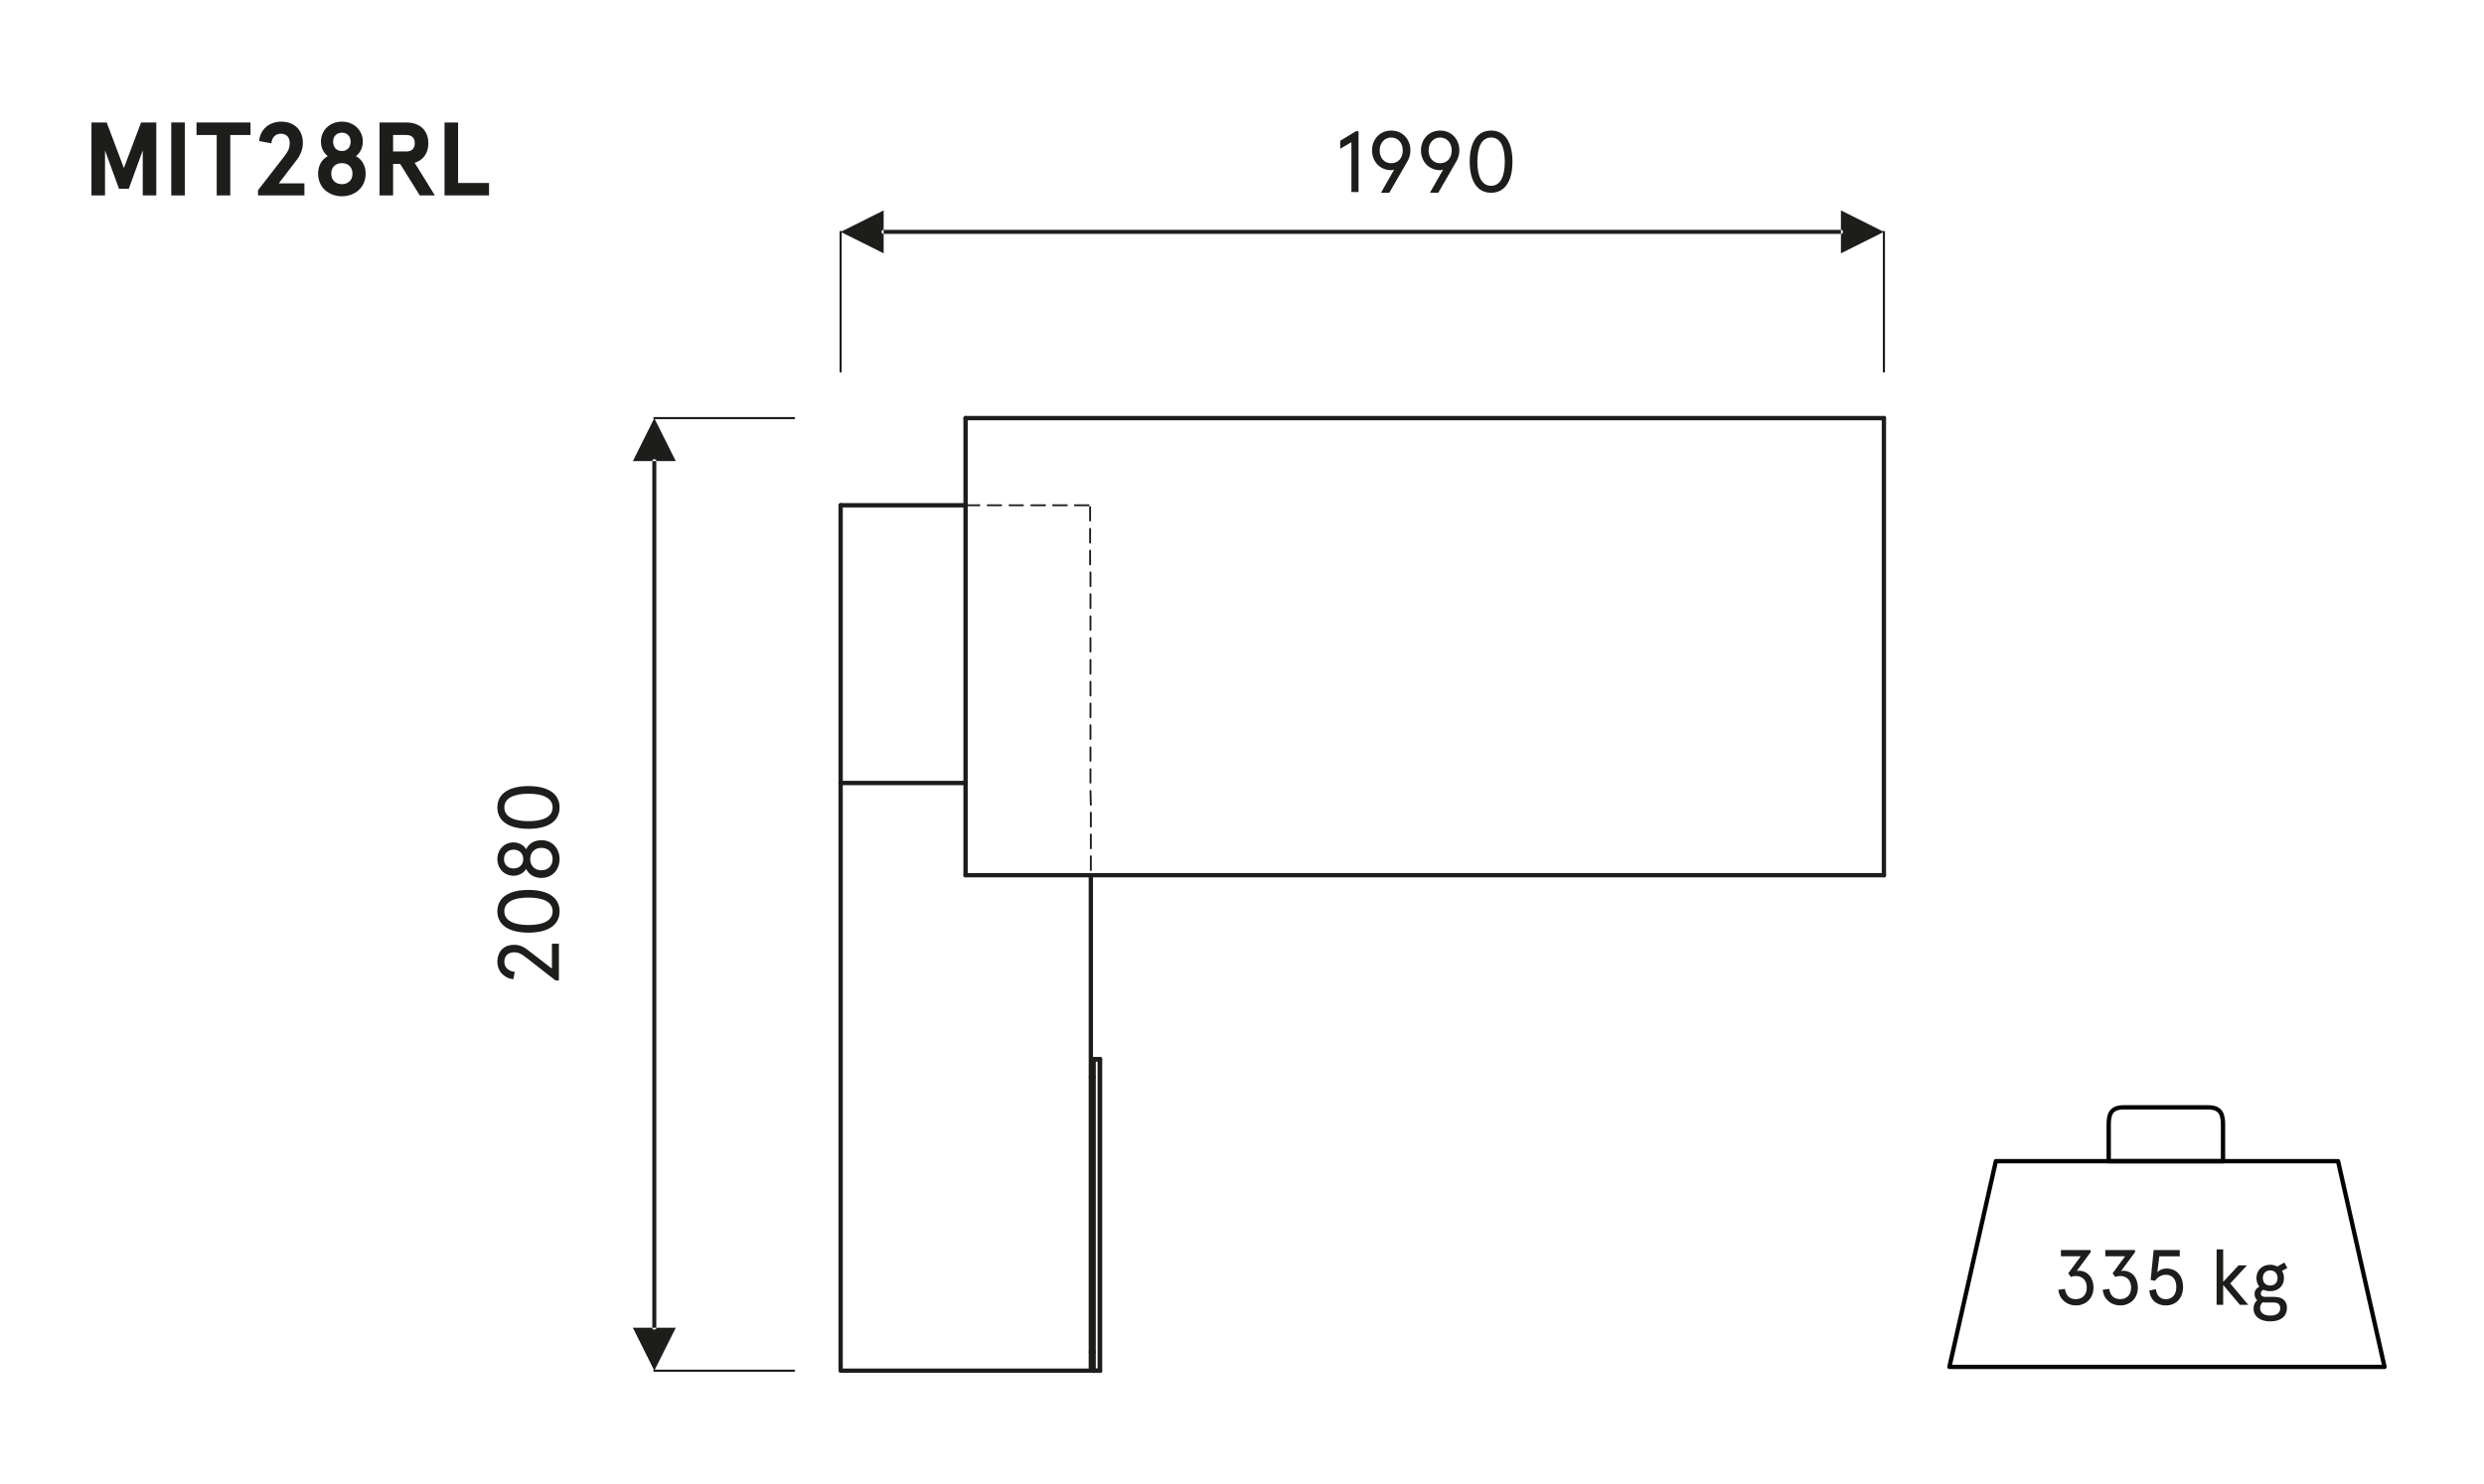 <?xml version="1.0" encoding="UTF-8"?>
<svg xmlns="http://www.w3.org/2000/svg" version="1.1" viewBox="0 0 285.787 170.74">
  <!-- Generator: Adobe Illustrator 28.7.2, SVG Export Plug-In . SVG Version: 1.2.0 Build 154)  -->
  <g>
    <g id="Warstwa_1">
      <g>
        <polygon points="274.343 157.308 224.281 157.308 229.627 133.634 268.998 133.634 274.343 157.308" style="fill: none; stroke: #030404; stroke-linecap: round; stroke-linejoin: round; stroke-width: .5px;"/>
        <path d="M253.046,133.634h-10.437v-4.158c0-1.103.17-2.036,1.697-2.036h9.758c1.527,0,1.697.933,1.697,2.036v4.158h-2.715Z" style="fill: none; stroke: #030404; stroke-linecap: round; stroke-linejoin: round; stroke-width: .5px;"/>
      </g>
      <g>
        <path d="M237.573,148.334c.108.747.522,1.18,1.252,1.18s1.26-.469,1.26-1.333-.53-1.332-1.26-1.332c-.189,0-.369.026-.559.117l-.314-.424,1.44-1.962h-2.278v-.721h3.421v.243l-1.603,2.17c.055-.019.189-.027.253-.027.963,0,1.674.774,1.674,1.936,0,1.206-.837,2.053-2.034,2.053-1.045,0-1.899-.702-2.008-1.801l.756-.099Z" style="fill: #1d1d1b;"/>
        <path d="M242.676,148.334c.108.747.522,1.18,1.251,1.18.729,0,1.261-.469,1.261-1.333s-.531-1.332-1.261-1.332c-.188,0-.369.026-.558.117l-.315-.424,1.44-1.962h-2.277v-.721h3.421v.243l-1.603,2.17c.054-.019.189-.027.252-.027.964,0,1.675.774,1.675,1.936,0,1.206-.838,2.053-2.035,2.053-1.044,0-1.899-.702-2.007-1.801l.756-.099Z" style="fill: #1d1d1b;"/>
        <path d="M248.04,148.37c.09.756.513,1.144,1.144,1.144.765,0,1.206-.567,1.206-1.405,0-.837-.433-1.404-1.206-1.404-.531,0-.964.297-1.27.702l-.478-.107.343-3.439h3.007v.721h-2.35l-.234,1.827c.234-.243.639-.423,1.035-.423,1.216,0,1.927.882,1.927,2.124,0,1.243-.766,2.125-1.98,2.125-1.009,0-1.783-.567-1.909-1.72l.766-.144Z" style="fill: #1d1d1b;"/>
        <path d="M255.78,143.787v3.736l1.765-1.899h.972l-1.927,2.08,2.071,2.457h-.964l-1.917-2.277v2.277h-.757v-6.374h.757Z" style="fill: #1d1d1b;"/>
        <path d="M261.189,145.552c.298,0,.576.081.819.207l.811-.459.342.621-.612.343c.145.225.226.504.226.818,0,.945-.693,1.513-1.585,1.513-.288,0-.558-.054-.783-.162-.207.1-.297.243-.297.441,0,.243.181.378.514.378h1.071c.846,0,1.422.423,1.422,1.252,0,1.116-.882,1.566-1.917,1.566-1.152,0-1.927-.55-1.927-1.495,0-.414.18-.738.423-.945-.188-.162-.306-.396-.306-.72,0-.388.216-.666.549-.837-.207-.253-.333-.586-.333-.991,0-.936.693-1.53,1.584-1.53ZM260.659,149.901c-.117,0-.234-.009-.334-.019-.216.172-.297.396-.297.667,0,.504.396.854,1.171.854.792,0,1.143-.359,1.143-.828,0-.504-.323-.675-.765-.675h-.918ZM261.189,147.947c.46,0,.847-.297.847-.864,0-.566-.387-.882-.847-.882-.459,0-.846.315-.846.882,0,.567.387.864.846.864Z" style="fill: #1d1d1b;"/>
      </g>
      <g>
        <path d="M10.523,14.096h1.751l1.979,5.241,1.979-5.241h1.752v8.396h-1.56v-5.181l-1.607,4.414h-1.127l-1.607-4.414v5.181h-1.559v-8.396Z" style="fill: #1d1d1b;"/>
        <path d="M21.262,22.491h-1.56v-8.396h1.56v8.396Z" style="fill: #1d1d1b;"/>
        <path d="M22.608,14.096h6.212v1.439h-2.326v6.956h-1.56v-6.956h-2.326v-1.439Z" style="fill: #1d1d1b;"/>
        <path d="M29.687,21.891l2.999-3.874c.503-.636.647-1.043.647-1.523,0-.684-.348-1.104-1.031-1.104-.6,0-.996.396-1.092,1.104l-1.392-.264c.084-1.271,1.116-2.23,2.519-2.23,1.596,0,2.507,1.02,2.507,2.435,0,.671-.216,1.331-.72,1.991l-2.051,2.675h2.95v1.391h-5.337v-.6Z" style="fill: #1d1d1b;"/>
        <path d="M41.744,16.29c0,.684-.287,1.283-.791,1.679.684.384,1.115,1.067,1.115,2.015,0,1.631-1.271,2.603-2.734,2.603-1.464,0-2.734-.972-2.734-2.603,0-.947.42-1.631,1.104-2.015-.504-.396-.78-.996-.78-1.679,0-1.247.983-2.291,2.411-2.291,1.427,0,2.41,1.043,2.41,2.291ZM38.11,19.984c0,.78.54,1.211,1.224,1.211s1.223-.432,1.223-1.211c0-.779-.539-1.211-1.223-1.211s-1.224.432-1.224,1.211ZM38.326,16.314c0,.636.396,1.067,1.008,1.067.611,0,1.007-.432,1.007-1.067,0-.624-.396-1.043-1.007-1.043-.612,0-1.008.42-1.008,1.043Z" style="fill: #1d1d1b;"/>
        <path d="M47.708,18.737l2.327,3.754h-1.739l-2.255-3.622h-.815v3.622h-1.559v-8.396h3.058c1.68,0,2.555.996,2.555,2.387,0,1.104-.552,1.943-1.571,2.255ZM47.721,16.482c0-.684-.42-.947-.983-.947h-1.512v1.895h1.512c.563,0,.983-.264.983-.948Z" style="fill: #1d1d1b;"/>
        <path d="M52.703,14.096v6.957h3.562v1.439h-5.121v-8.396h1.56Z" style="fill: #1d1d1b;"/>
      </g>
      <g>
        <path d="M156.302,15.107v6.996h-.82v-5.737l-1.289.75v-.919l1.799-1.089h.311Z" style="fill: #1d1d1b;"/>
        <path d="M157.853,17.306c0-1.279.909-2.279,2.208-2.279,1.3,0,2.209 1,2.209,2.279,0,.479-.13.899-.359,1.289l-2.069,3.588h-.959l1.519-2.668c-.109.05-.25.07-.34.07-1.299,0-2.208-1-2.208-2.279ZM161.391,17.306c0-.859-.561-1.479-1.33-1.479s-1.329.62-1.329,1.479c0,.91.56,1.479,1.329,1.479s1.33-.569,1.33-1.479Z" style="fill: #1d1d1b;"/>
        <path d="M163.483,17.306c0-1.279.909-2.279,2.209-2.279,1.299,0,2.209 1,2.209,2.279,0,.479-.13.899-.36,1.289l-2.068,3.588h-.96l1.52-2.668c-.11.05-.25.07-.34.07-1.3,0-2.209-1-2.209-2.279ZM167.021,17.306c0-.859-.56-1.479-1.329-1.479s-1.329.62-1.329,1.479c0,.91.56,1.479,1.329,1.479s1.329-.569,1.329-1.479Z" style="fill: #1d1d1b;"/>
        <path d="M174.01,18.605c0,2.179-.829,3.578-2.459,3.578-1.629,0-2.458-1.399-2.458-3.578s.829-3.578,2.458-3.578c1.63,0,2.459,1.399,2.459,3.578ZM169.972,18.605c0,1.709.51,2.778,1.579,2.778s1.579-1.069,1.579-2.778-.51-2.778-1.579-2.778-1.579,1.069-1.579,2.778Z" style="fill: #1d1d1b;"/>
      </g>
      <g>
        <path d="M63.909,112.834l-3.418-2.668c-.569-.44-.889-.57-1.329-.57-.34,0-.6.09-.799.26-.21.18-.34.45-.34.839,0,.669.5,1.08,1.199,1.149l-.16.839c-1.029-.07-1.839-.899-1.839-1.989,0-.689.24-1.189.61-1.519.34-.3.779-.44,1.329-.44.59,0,1.049.2,1.519.56l2.818,2.179v-2.868h.8v4.228h-.39Z" style="fill: #1d1d1b;"/>
        <path d="M60.801,102.417c2.179,0,3.578.83,3.578,2.459,0,1.629-1.399,2.458-3.578,2.458s-3.578-.83-3.578-2.458c0-1.629,1.399-2.459,3.578-2.459ZM60.801,106.455c1.709,0,2.778-.51,2.778-1.579s-1.069-1.579-2.778-1.579-2.778.51-2.778,1.579,1.069,1.579,2.778,1.579Z" style="fill: #1d1d1b;"/>
        <path d="M59.092,96.947c.589,0,1.189.32,1.439.79.28-.609.89-1.04,1.759-1.04,1.319,0,2.089,1.01,2.089,2.169,0,1.16-.77,2.169-2.089,2.169-.87,0-1.479-.43-1.759-1.04-.25.47-.85.79-1.439.79-1.04,0-1.869-.79-1.869-1.919s.83-1.919,1.869-1.919ZM62.29,100.155c.799,0,1.289-.55,1.289-1.29s-.49-1.289-1.289-1.289c-.8,0-1.29.549-1.29,1.289s.49,1.29,1.29,1.29ZM59.092,99.945c.64,0,1.109-.42,1.109-1.08s-.47-1.08-1.109-1.08-1.109.42-1.109,1.08.47,1.08,1.109,1.08Z" style="fill: #1d1d1b;"/>
        <path d="M60.801,90.467c2.179,0,3.578.83,3.578,2.459,0,1.629-1.399,2.458-3.578,2.458s-3.578-.83-3.578-2.458c0-1.629,1.399-2.459,3.578-2.459ZM60.801,94.505c1.709,0,2.778-.51,2.778-1.579s-1.069-1.579-2.778-1.579-2.778.51-2.778,1.579,1.069,1.579,2.778,1.579Z" style="fill: #1d1d1b;"/>
      </g>
      <polyline points="125.503 157.744 96.716 157.744 96.716 90.11" style="fill: none; stroke: #1d1d1b; stroke-linecap: round; stroke-linejoin: round; stroke-width: .498px;"/>
      <line x1="125.503" y1="157.744" x2="96.716" y2="157.744" style="fill: none; stroke: #1d1d1b; stroke-linecap: round; stroke-linejoin: round; stroke-width: .216px;"/>
      <line x1="125.503" y1="100.723" x2="125.503" y2="157.744" style="fill: none; stroke: #1d1d1b; stroke-linecap: round; stroke-linejoin: round; stroke-width: .216px;"/>
      <line x1="96.716" y1="157.744" x2="96.716" y2="90.11" style="fill: none; stroke: #1d1d1b; stroke-linecap: round; stroke-linejoin: round; stroke-width: .216px;"/>
      <line x1="125.503" y1="100.723" x2="125.503" y2="157.744" style="fill: none; stroke: #1d1d1b; stroke-linecap: round; stroke-linejoin: round; stroke-width: .498px;"/>
      <path d="M125.796,155.617h-.293.293Z" style="fill: none; stroke: #1d1d1b; stroke-linecap: round; stroke-linejoin: round; stroke-width: .498px;"/>
      <path d="M125.503,123.949h.293-.293Z" style="fill: none; stroke: #1d1d1b; stroke-linecap: round; stroke-linejoin: round; stroke-width: .498px;"/>
      <line x1="126.547" y1="157.744" x2="125.796" y2="157.744" style="fill: none; stroke: #1d1d1b; stroke-linecap: round; stroke-linejoin: round; stroke-width: .498px;"/>
      <line x1="125.796" y1="121.9" x2="126.547" y2="121.9" style="fill: none; stroke: #1d1d1b; stroke-linecap: round; stroke-linejoin: round; stroke-width: .498px;"/>
      <line x1="126.547" y1="121.9" x2="125.796" y2="121.9" style="fill: none; stroke: #1d1d1b; stroke-linecap: round; stroke-linejoin: round; stroke-width: .498px;"/>
      <line x1="125.796" y1="157.744" x2="125.796" y2="121.9" style="fill: none; stroke: #1d1d1b; stroke-linecap: round; stroke-linejoin: round; stroke-width: .498px;"/>
      <line x1="126.547" y1="157.744" x2="125.796" y2="157.744" style="fill: none; stroke: #1d1d1b; stroke-linecap: round; stroke-linejoin: round; stroke-width: .498px;"/>
      <line x1="126.547" y1="121.9" x2="126.547" y2="157.744" style="fill: none; stroke: #1d1d1b; stroke-linecap: round; stroke-linejoin: round; stroke-width: .498px;"/>
      <line x1="125.796" y1="157.744" x2="125.796" y2="121.9" style="fill: none; stroke: #1d1d1b; stroke-linecap: round; stroke-linejoin: round; stroke-width: .498px;"/>
      <line x1="126.547" y1="121.9" x2="126.547" y2="157.744" style="fill: none; stroke: #1d1d1b; stroke-linecap: round; stroke-linejoin: round; stroke-width: .498px;"/>
      <path d="M96.716,58.147h14.374-14.374Z" style="fill: none; stroke: #1d1d1b; stroke-linecap: round; stroke-linejoin: round; stroke-width: .498px;"/>
      <line x1="96.716" y1="58.147" x2="96.716" y2="90.11" style="fill: none; stroke: #1d1d1b; stroke-linecap: round; stroke-linejoin: round; stroke-width: .216px;"/>
      <line x1="111.09" y1="90.11" x2="96.716" y2="90.11" style="fill: none; stroke: #1d1d1b; stroke-linecap: round; stroke-linejoin: round; stroke-width: .498px;"/>
      <line x1="96.716" y1="90.11" x2="96.716" y2="58.147" style="fill: none; stroke: #1d1d1b; stroke-linecap: round; stroke-linejoin: round; stroke-width: .498px;"/>
      <line x1="111.09" y1="100.723" x2="111.09" y2="48.118" style="fill: none; stroke: #1d1d1b; stroke-linecap: round; stroke-linejoin: round; stroke-width: .216px;"/>
      <line x1="216.746" y1="48.118" x2="216.746" y2="100.723" style="fill: none; stroke: #1d1d1b; stroke-linecap: round; stroke-linejoin: round; stroke-width: .216px;"/>
      <line x1="216.746" y1="100.723" x2="111.09" y2="100.723" style="fill: none; stroke: #1d1d1b; stroke-linecap: round; stroke-linejoin: round; stroke-width: .216px;"/>
      <line x1="111.09" y1="48.118" x2="216.746" y2="48.118" style="fill: none; stroke: #1d1d1b; stroke-linecap: round; stroke-linejoin: round; stroke-width: .216px;"/>
      <line x1="111.09" y1="100.723" x2="111.09" y2="48.118" style="fill: none; stroke: #1d1d1b; stroke-linecap: round; stroke-linejoin: round; stroke-width: .498px;"/>
      <line x1="216.746" y1="100.723" x2="111.09" y2="100.723" style="fill: none; stroke: #1d1d1b; stroke-linecap: round; stroke-linejoin: round; stroke-width: .498px;"/>
      <line x1="216.746" y1="48.118" x2="216.746" y2="100.723" style="fill: none; stroke: #1d1d1b; stroke-linecap: round; stroke-linejoin: round; stroke-width: .498px;"/>
      <line x1="111.09" y1="48.118" x2="216.746" y2="48.118" style="fill: none; stroke: #1d1d1b; stroke-linecap: round; stroke-linejoin: round; stroke-width: .498px;"/>
      <line x1="111.09" y1="58.147" x2="112.675" y2="58.147" style="fill: none; stroke: #1d1d1b; stroke-linecap: round; stroke-linejoin: round; stroke-width: .216px;"/>
      <line x1="113.636" y1="58.147" x2="115.183" y2="58.147" style="fill: none; stroke: #1d1d1b; stroke-linecap: round; stroke-linejoin: round; stroke-width: .216px;"/>
      <line x1="116.144" y1="58.147" x2="117.691" y2="58.147" style="fill: none; stroke: #1d1d1b; stroke-linecap: round; stroke-linejoin: round; stroke-width: .216px;"/>
      <line x1="118.65" y1="58.147" x2="120.239" y2="58.147" style="fill: none; stroke: #1d1d1b; stroke-linecap: round; stroke-linejoin: round; stroke-width: .216px;"/>
      <line x1="121.158" y1="58.147" x2="122.745" y2="58.147" style="fill: none; stroke: #1d1d1b; stroke-linecap: round; stroke-linejoin: round; stroke-width: .216px;"/>
      <line x1="123.664" y1="58.147" x2="125.251" y2="58.147" style="fill: none; stroke: #1d1d1b; stroke-linecap: round; stroke-linejoin: round; stroke-width: .216px;"/>
      <line x1="125.418" y1="58.355" x2="125.418" y2="59.904" style="fill: none; stroke: #1d1d1b; stroke-linecap: round; stroke-linejoin: round; stroke-width: .216px;"/>
      <line x1="125.418" y1="60.861" x2="125.418" y2="62.45" style="fill: none; stroke: #1d1d1b; stroke-linecap: round; stroke-linejoin: round; stroke-width: .216px;"/>
      <line x1="125.418" y1="63.371" x2="125.418" y2="64.956" style="fill: none; stroke: #1d1d1b; stroke-linecap: round; stroke-linejoin: round; stroke-width: .216px;"/>
      <line x1="125.459" y1="65.878" x2="125.459" y2="67.463" style="fill: none; stroke: #1d1d1b; stroke-linecap: round; stroke-linejoin: round; stroke-width: .216px;"/>
      <line x1="125.459" y1="68.384" x2="125.459" y2="69.973" style="fill: none; stroke: #1d1d1b; stroke-linecap: round; stroke-linejoin: round; stroke-width: .216px;"/>
      <line x1="125.459" y1="70.93" x2="125.459" y2="72.479" style="fill: none; stroke: #1d1d1b; stroke-linecap: round; stroke-linejoin: round; stroke-width: .216px;"/>
      <line x1="125.459" y1="73.436" x2="125.459" y2="74.983" style="fill: none; stroke: #1d1d1b; stroke-linecap: round; stroke-linejoin: round; stroke-width: .216px;"/>
      <line x1="125.459" y1="75.946" x2="125.459" y2="77.535" style="fill: none; stroke: #1d1d1b; stroke-linecap: round; stroke-linejoin: round; stroke-width: .216px;"/>
      <line x1="125.459" y1="78.452" x2="125.459" y2="80.041" style="fill: none; stroke: #1d1d1b; stroke-linecap: round; stroke-linejoin: round; stroke-width: .216px;"/>
      <line x1="125.459" y1="80.959" x2="125.459" y2="82.547" style="fill: none; stroke: #1d1d1b; stroke-linecap: round; stroke-linejoin: round; stroke-width: .216px;"/>
      <line x1="125.459" y1="83.465" x2="125.459" y2="85.052" style="fill: none; stroke: #1d1d1b; stroke-linecap: round; stroke-linejoin: round; stroke-width: .216px;"/>
      <line x1="125.459" y1="86.015" x2="125.459" y2="87.558" style="fill: none; stroke: #1d1d1b; stroke-linecap: round; stroke-linejoin: round; stroke-width: .216px;"/>
      <line x1="125.459" y1="88.521" x2="125.459" y2="90.07" style="fill: none; stroke: #1d1d1b; stroke-linecap: round; stroke-linejoin: round; stroke-width: .216px;"/>
      <line x1="125.459" y1="91.027" x2="125.503" y2="92.616" style="fill: none; stroke: #1d1d1b; stroke-linecap: round; stroke-linejoin: round; stroke-width: .216px;"/>
      <line x1="125.503" y1="93.533" x2="125.503" y2="95.122" style="fill: none; stroke: #1d1d1b; stroke-linecap: round; stroke-linejoin: round; stroke-width: .216px;"/>
      <line x1="125.503" y1="96.04" x2="125.503" y2="97.629" style="fill: none; stroke: #1d1d1b; stroke-linecap: round; stroke-linejoin: round; stroke-width: .216px;"/>
      <line x1="125.503" y1="98.544" x2="125.503" y2="100.133" style="fill: none; stroke: #1d1d1b; stroke-linecap: round; stroke-linejoin: round; stroke-width: .216px;"/>
      <path d="M75.51,152.866v.004l-.002.009-.002.009-.002.008-.002.006-.002.004-.004.009-.006.004-.004.009-.006.006-.006.008-.006.006-.006.004-.008.006-.008.004-.006.009-.009.004-.008.004-.008.006h-.011l-.009.004-.008.006-.011.004-.011.006h-.008l-.011.004h-.013l-.009.004h-.093l-.011-.004h-.011l-.011-.004h-.009l-.009-.006-.011-.004-.009-.006-.009-.004h-.009l-.008-.006-.009-.004-.008-.004-.008-.009-.008-.004-.006-.006-.008-.004-.006-.006-.004-.008-.006-.006-.006-.009-.004-.004-.004-.009-.004-.004-.002-.006-.004-.008v-.023h.46ZM75.28,157.741l-2.468-4.939h4.939l-2.47,4.939ZM75.51,152.866h-.46V53.004h.46v99.862ZM75.051,53.004v-.025l.004-.008.002-.006.004-.008.004-.006.004-.009.006-.004.006-.004.004-.009.006-.006.008-.004.006-.006.008-.008.008-.006.008-.004.009-.004.008-.006.009-.004h.009l.009-.006.011-.004.009-.004h.009l.011-.006h.011l.011-.004h.093l.009.004h.013l.011.006h.008l.011.004.011.004.008.006h.009l.011.004.008.006.008.004.009.004.006.006.008.008.008.006.006.004.006.006.006.009.006.004.004.004.006.009.004.006.002.008.002.006.002.008.002.009.002.006v.009h-.46ZM75.28,48.128l2.47,4.939h-4.939l2.468-4.939Z" style="fill: #1d1d1b; fill-rule: evenodd;"/>
      <line x1="75.28" y1="48.118" x2="91.357" y2="48.118" style="fill: none; stroke: #1d1d1b; stroke-linecap: round; stroke-linejoin: round; stroke-width: .244px;"/>
      <line x1="75.28" y1="157.744" x2="91.357" y2="157.744" style="fill: none; stroke: #1d1d1b; stroke-linecap: round; stroke-linejoin: round; stroke-width: .244px;"/>
      <path d="M101.598,26.914h-.025l-.008-.006-.008-.004h-.009l-.006-.006-.008-.004-.008-.004-.008-.006-.006-.004-.006-.009-.008-.004-.006-.006-.004-.008-.008-.009-.006-.006-.004-.009-.004-.008-.006-.009-.004-.009-.004-.013-.004-.009-.004-.004-.004-.015-.002-.008-.002-.013-.002-.009-.002-.013v-.068l.002-.015.002-.009.002-.013.002-.008.004-.009.004-.009.004-.013.004-.009.004-.009.006-.009.004-.008.004-.009.006-.006.008-.008.004-.009.006-.006.008-.009.006-.004.006-.004.008-.006.008-.004.008-.004.006-.006.009-.004h.015l.008-.006h.008l.009-.004v.463ZM96.724,26.687l4.941-2.474v4.943l-4.941-2.468ZM101.598,26.914v-.463h110.266v.463h-110.266ZM211.864,26.451l.009.004h.008l.009.006h.015l.008.004.008.006.008.004.006.004.008.006.008.004.008.004.004.009.006.006.008.009.004.008.006.006.006.009.006.008.004.009.004.009.004.009.004.013.002.009.004.009.004.008.002.013.002.009v.015l.002.013v.045l-.002.009v.013l-.002.009-.002.013-.004.008-.004.015-.002.004-.004.009-.004.013-.004.009-.004.009-.006.008-.006.009-.006.006-.004.009-.008.008-.006.006-.004.004-.008.009-.008.004-.008.006-.006.004-.008.004-.008.006h-.008l-.008.004-.008.006h-.026v-.463ZM216.74,26.687l-4.939,2.468v-4.943l4.939,2.474Z" style="fill: #1d1d1b; fill-rule: evenodd;"/>
      <line x1="216.746" y1="26.687" x2="216.746" y2="42.761" style="fill: none; stroke: #1d1d1b; stroke-linecap: round; stroke-linejoin: round; stroke-width: .244px;"/>
      <line x1="96.716" y1="26.687" x2="96.716" y2="42.761" style="fill: none; stroke: #1d1d1b; stroke-linecap: round; stroke-linejoin: round; stroke-width: .244px;"/>
    </g>
  </g>
</svg>